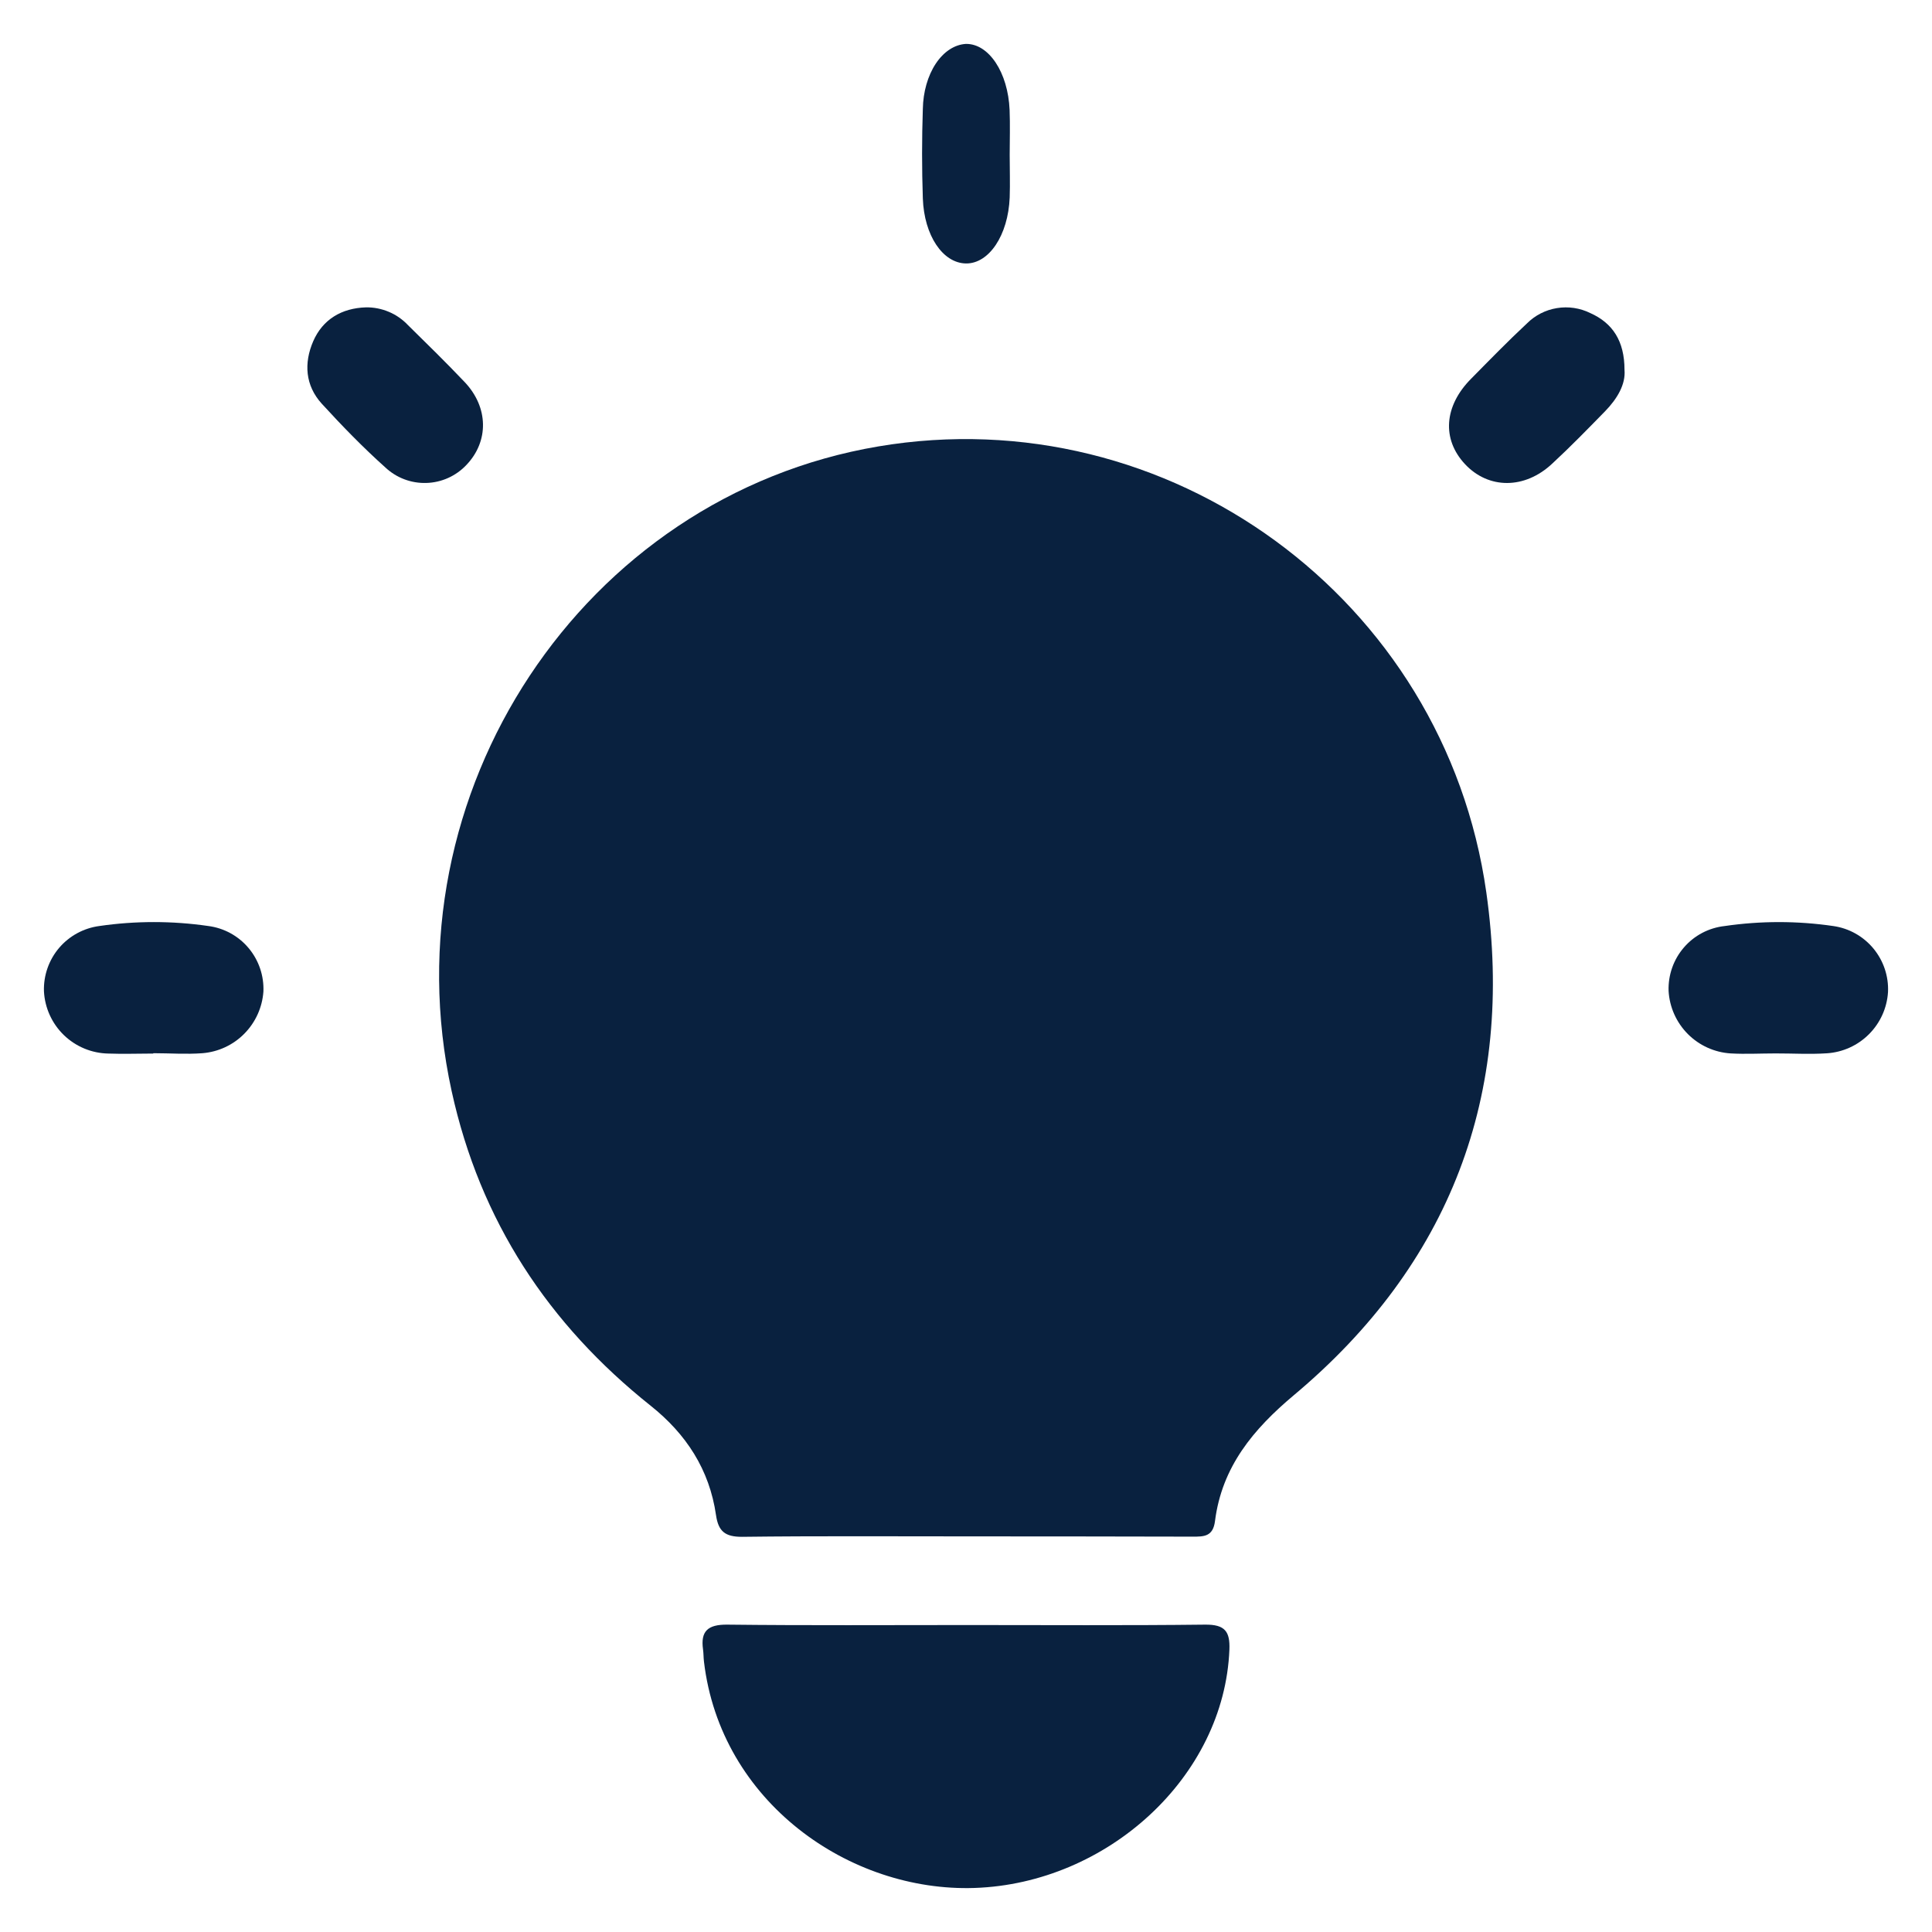 <svg width="44" height="44" viewBox="0 0 44 44" fill="none" xmlns="http://www.w3.org/2000/svg">
<path d="M22.006 34.99C20.303 34.99 18.599 34.979 16.896 35C16.515 35 16.361 34.877 16.307 34.508C16.158 33.469 15.625 32.657 14.82 32.016C12.493 30.163 10.934 27.807 10.286 24.85C8.799 18.067 13.272 11.304 20.003 10.167C26.596 9.053 32.901 13.622 33.85 20.325C34.503 24.935 33.015 28.803 29.466 31.775C28.545 32.548 27.828 33.404 27.671 34.64C27.626 34.996 27.42 34.996 27.165 34.996C25.446 34.992 23.726 34.99 22.006 34.99Z" fill="#09213F"/>
<path d="M22.052 37.009C23.853 37.009 25.645 37.021 27.441 37C27.901 36.994 28.014 37.159 27.999 37.566C27.884 40.471 25.216 42.895 22.195 42.997C19.351 43.093 16.408 41.042 16.032 37.839C16.021 37.748 16.024 37.655 16.011 37.564C15.954 37.154 16.113 36.994 16.568 37C18.396 37.021 20.224 37.009 22.052 37.009Z" fill="#09213F"/>
<path d="M3.489 23.994C3.149 23.994 2.807 24.007 2.467 23.994C2.089 23.987 1.727 23.837 1.455 23.574C1.183 23.311 1.021 22.955 1.001 22.577C0.989 22.217 1.112 21.864 1.345 21.589C1.579 21.314 1.907 21.136 2.265 21.089C3.086 20.97 3.921 20.97 4.743 21.089C5.101 21.135 5.429 21.314 5.661 21.591C5.894 21.868 6.014 22.222 5.999 22.583C5.973 22.944 5.819 23.284 5.565 23.541C5.311 23.799 4.973 23.956 4.612 23.986C4.242 24.014 3.866 23.986 3.493 23.986L3.489 23.994Z" fill="#09213F"/>
<path d="M40.437 23.991C40.096 23.991 39.755 24.01 39.416 23.991C39.047 23.968 38.7 23.811 38.439 23.549C38.178 23.286 38.022 22.937 38.001 22.568C37.989 22.206 38.113 21.852 38.35 21.578C38.586 21.304 38.917 21.13 39.277 21.09C40.098 20.97 40.932 20.97 41.753 21.09C42.11 21.141 42.435 21.323 42.666 21.602C42.896 21.88 43.015 22.234 42.998 22.595C42.975 22.957 42.821 23.297 42.565 23.553C42.31 23.809 41.97 23.964 41.609 23.988C41.217 24.014 40.826 23.99 40.437 23.991Z" fill="#09213F"/>
<path d="M22.995 3.525C22.995 3.85 23.006 4.175 22.995 4.498C22.96 5.359 22.522 6.009 21.997 6C21.472 5.991 21.047 5.365 21.017 4.521C20.994 3.841 20.994 3.159 21.017 2.479C21.024 2.094 21.129 1.726 21.31 1.452C21.492 1.177 21.737 1.016 21.996 1C22.52 0.991 22.957 1.65 22.993 2.504C23.006 2.843 22.996 3.185 22.995 3.525Z" fill="#09213F"/>
<path d="M8.334 7C8.513 6.997 8.69 7.032 8.856 7.102C9.021 7.171 9.169 7.275 9.292 7.405C9.727 7.833 10.163 8.259 10.582 8.701C11.128 9.276 11.136 10.051 10.623 10.588C10.385 10.841 10.057 10.989 9.711 10.999C9.364 11.01 9.028 10.883 8.775 10.645C8.267 10.19 7.789 9.698 7.328 9.194C6.952 8.78 6.917 8.272 7.133 7.772C7.35 7.273 7.782 7.017 8.334 7Z" fill="#09213F"/>
<path d="M36.997 8.423C37.026 8.752 36.833 9.08 36.555 9.366C36.16 9.77 35.766 10.175 35.355 10.555C34.725 11.149 33.899 11.142 33.365 10.571C32.831 10.001 32.888 9.244 33.504 8.625C33.922 8.201 34.339 7.773 34.772 7.369C34.957 7.183 35.197 7.059 35.457 7.017C35.717 6.974 35.984 7.014 36.22 7.131C36.727 7.358 36.997 7.767 36.997 8.423Z" fill="#09213F"/>
</svg>
